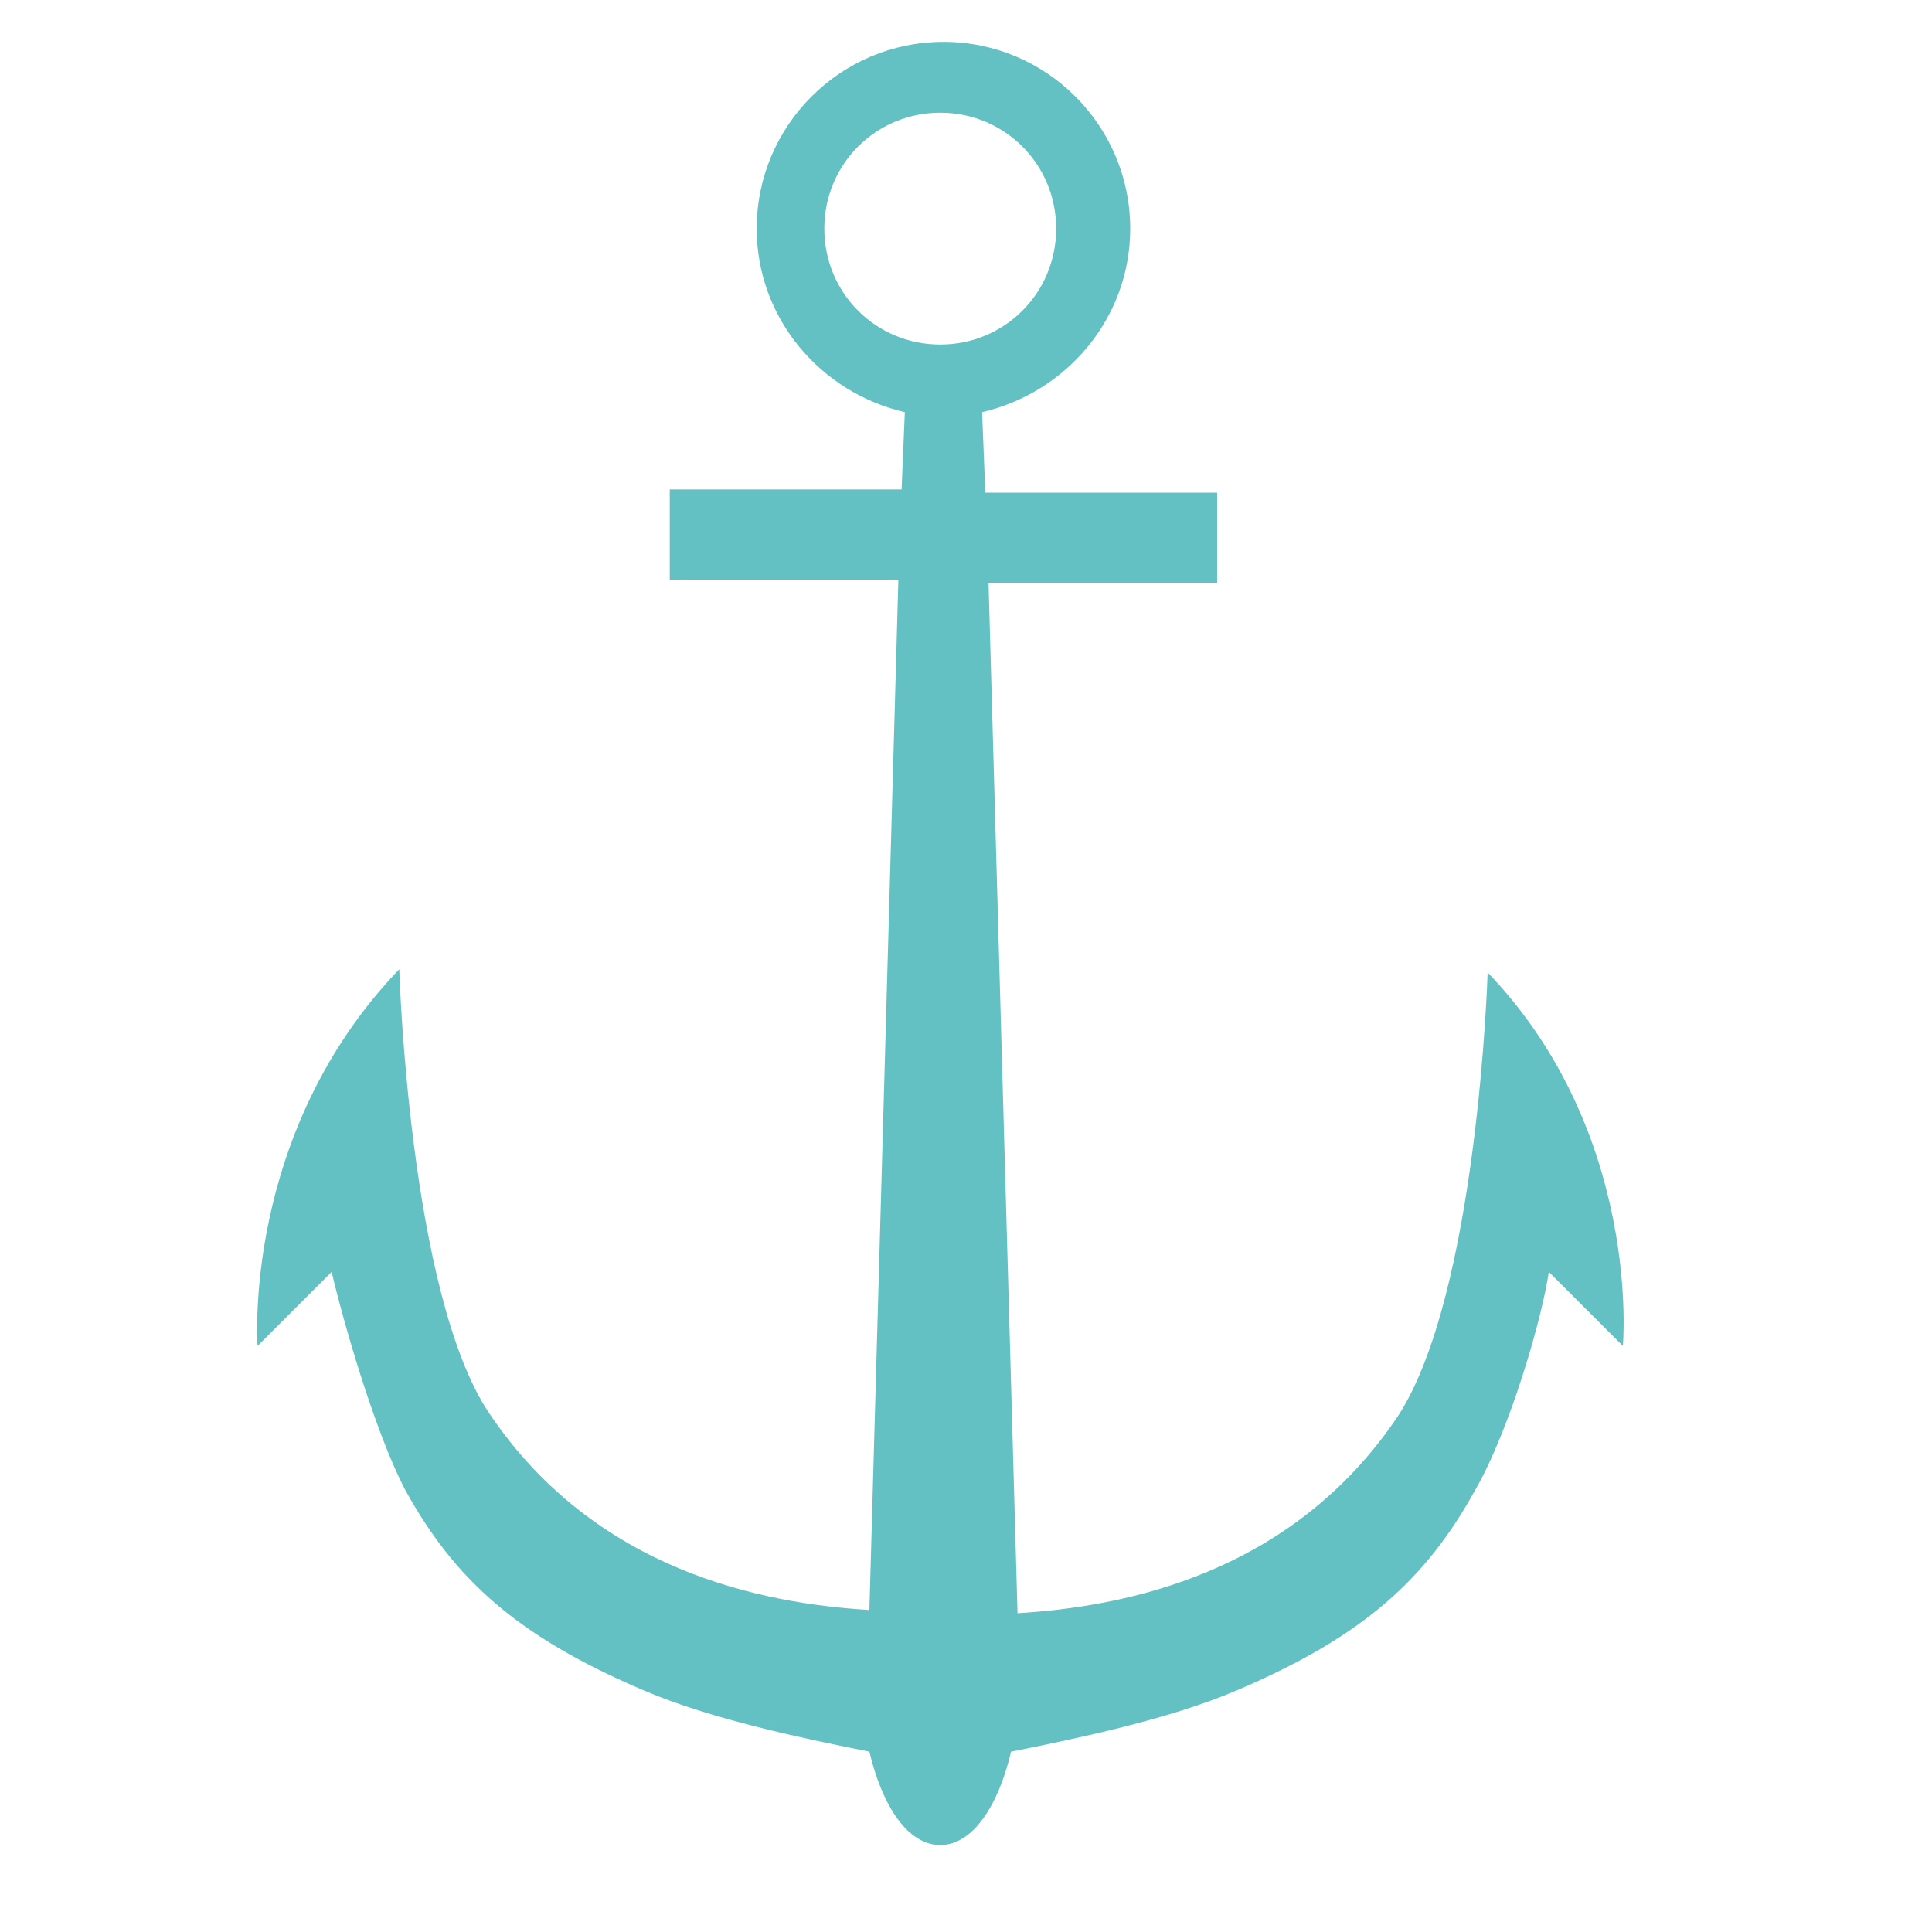 <svg enable-background="new 0 0 60 60" viewBox="0 0 60 60" xmlns="http://www.w3.org/2000/svg"><path d="m25.6 7.1c0-2 1.6-3.6 3.6-3.6s3.6 1.6 3.6 3.6-1.6 3.6-3.6 3.6-3.6-1.6-3.6-3.6m20.6 23.1s-.3 10-2.8 13.8c-3.3 4.9-8.5 5.9-11.8 6.1l-.9-32h7.1v-2.8h-7.2l-.1-2.5c2.6-.6 4.6-2.9 4.6-5.7 0-3.2-2.6-5.8-5.8-5.8s-5.8 2.6-5.8 5.8c0 2.8 2 5.1 4.6 5.7l-.1 2.4h-7.2v2.8h7.1l-.9 32c-3.3-.2-8.5-1.2-11.8-6.1-2.5-3.7-2.8-13.8-2.8-13.8-4.9 5.1-4.4 11.7-4.4 11.7s1.1-1.1 2.3-2.3c.3 1.3 1.3 4.9 2.3 6.8 1.5 2.7 3.4 4.5 7.4 6.2 2.1.9 5 1.5 7 1.9.4 1.7 1.2 2.9 2.2 2.9s1.8-1.2 2.2-2.9c2-.4 4.9-1 7-1.9 4-1.7 5.9-3.5 7.4-6.2 1.1-1.9 2.1-5.4 2.3-6.8 1.2 1.2 2.3 2.3 2.3 2.3s.6-6.6-4.2-11.6" fill="#64c1c3"/></svg>